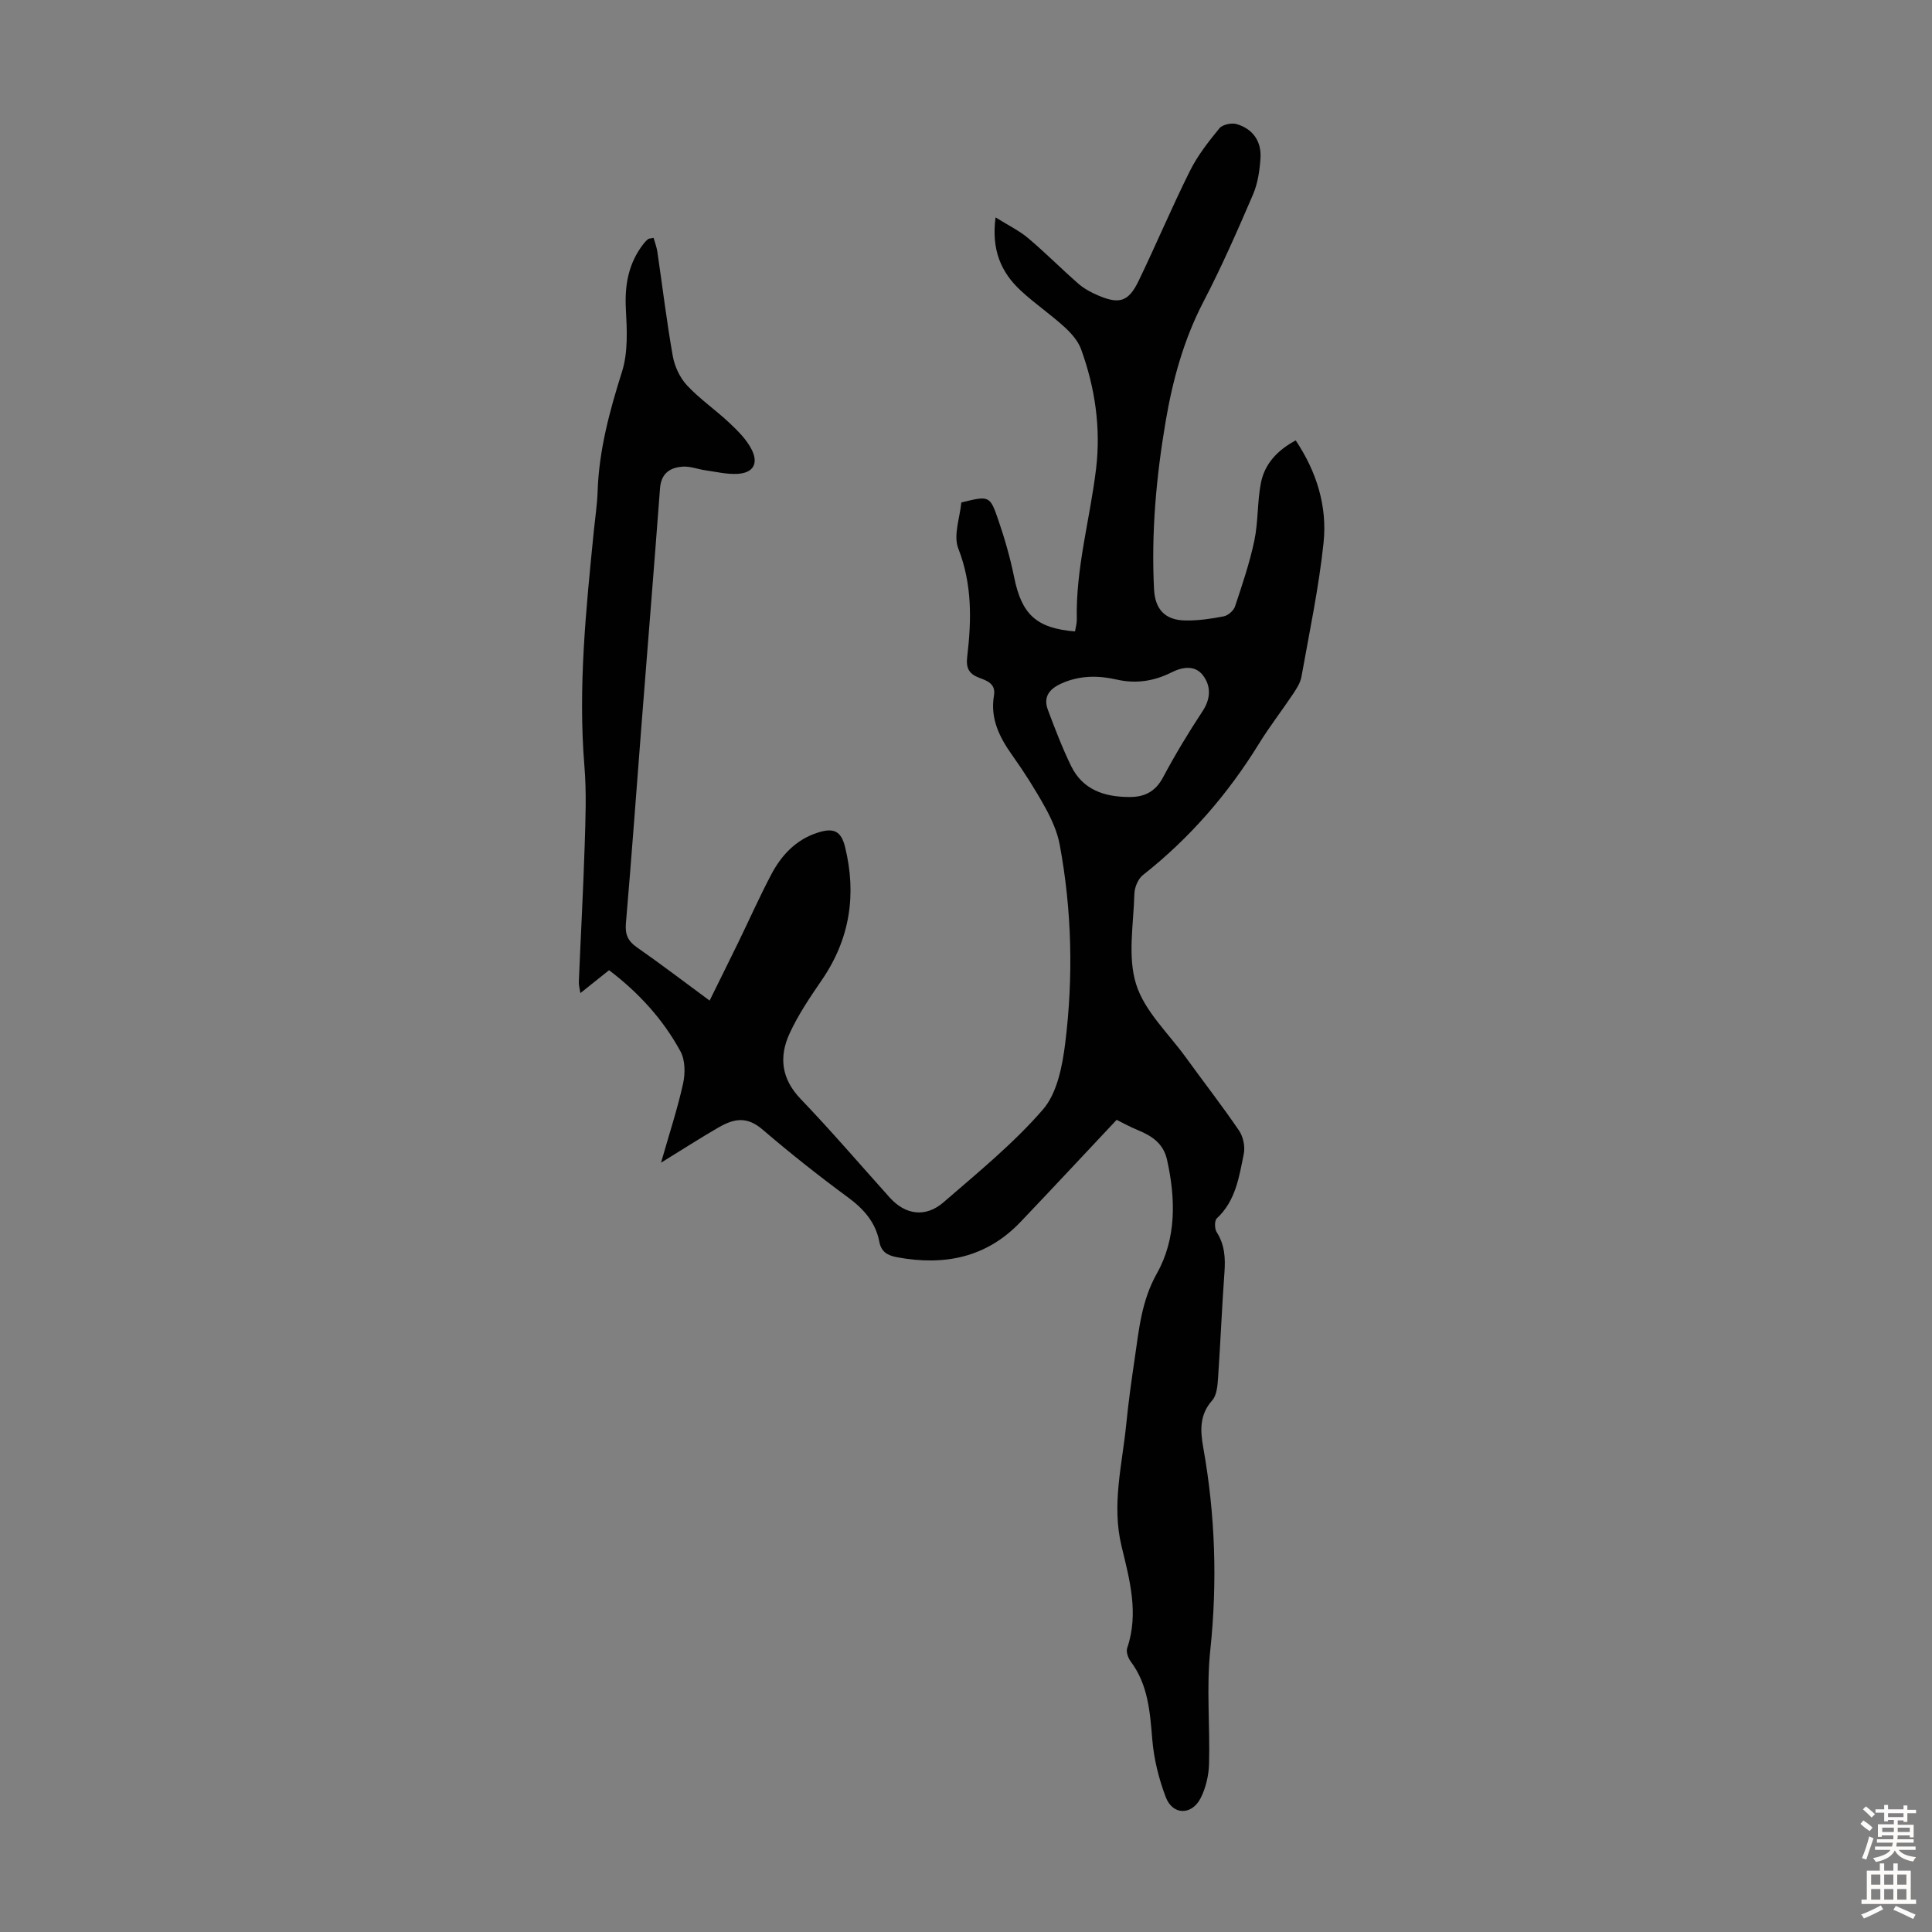 <svg enable-background="new 0 0 400 400" viewBox="0 0 400 400" xmlns="http://www.w3.org/2000/svg"><rect x="0" y="0" width="400" height="400" fill="#808080" stroke="none"/><path d="m231.19 231.85c-6.72 7.15-13.27 14.18-19.89 21.13-7.07 7.42-15.79 9.13-25.56 7.32-2.02-.37-3.29-1.13-3.68-3.19-.78-4.07-3.24-6.82-6.55-9.25-6.04-4.44-11.92-9.11-17.61-13.98-3.23-2.77-5.84-2.35-9.14-.45-3.76 2.17-7.41 4.53-11.9 7.29 1.71-6 3.41-11.14 4.57-16.4.46-2.1.44-4.83-.54-6.63-3.6-6.63-8.63-12.15-14.79-16.82-1.99 1.59-3.8 3.04-5.94 4.74-.14-.96-.35-1.65-.32-2.33.39-9.39.91-18.78 1.21-28.18.17-5.48.4-10.99-.05-16.44-1.35-16.39.34-32.63 1.96-48.88.27-2.67.68-5.34.77-8.02.28-8.58 2.49-16.69 5.06-24.84 1.26-4 1.02-8.62.79-12.92-.27-5.04.55-9.55 3.68-13.55.27-.35.58-.67.92-.95.15-.12.42-.1 1.14-.25.26.94.63 1.89.78 2.88 1.06 7.19 1.92 14.42 3.19 21.57.38 2.16 1.47 4.5 2.95 6.09 2.65 2.84 5.93 5.08 8.77 7.76 1.75 1.65 3.58 3.45 4.63 5.56 1.46 2.94.24 4.84-3 5-2.18.11-4.4-.43-6.6-.74-1.54-.22-3.08-.84-4.59-.76-2.69.15-4.56 1.36-4.8 4.48-1.23 16.4-2.57 32.8-3.85 49.2-1.06 13.61-2.04 27.23-3.21 40.83-.2 2.3.37 3.69 2.27 5.01 4.95 3.45 9.75 7.12 15.06 11.03 2.03-4.12 3.99-8.06 5.92-12.02 2.3-4.72 4.43-9.53 6.88-14.16 2.09-3.94 5.07-7.12 9.48-8.56 3.33-1.09 4.92-.46 5.76 2.93 2.41 9.81 1.03 19.02-4.77 27.49-2.45 3.58-4.92 7.22-6.72 11.14-2.21 4.8-1.72 9.35 2.28 13.53 6.35 6.62 12.32 13.6 18.46 20.43 3.22 3.59 7.41 4.21 11.14.98 7.1-6.16 14.48-12.16 20.59-19.22 2.93-3.39 4.01-8.96 4.6-13.71 1.7-13.71 1.39-27.49-1.14-41.12-.5-2.67-1.69-5.3-3.01-7.7-2.05-3.71-4.34-7.32-6.8-10.78-2.68-3.76-4.61-7.63-3.8-12.4.41-2.45-1.44-3.05-3.08-3.67-2.1-.8-2.74-2.01-2.46-4.33.89-7.56 1.06-14.99-1.84-22.41-1.08-2.75.35-6.47.62-9.55 5.77-1.41 5.92-1.46 7.65 3.6 1.34 3.9 2.48 7.89 3.3 11.93 1.55 7.63 4.58 10.52 12.59 11.17.13-.82.39-1.66.37-2.49-.24-10.6 2.74-20.78 3.99-31.18 1.01-8.45-.2-16.76-3.1-24.75-.63-1.74-2.06-3.35-3.47-4.63-2.89-2.63-6.15-4.85-9.01-7.5-4.04-3.75-6.13-8.37-5.23-15.17 2.66 1.66 4.89 2.73 6.73 4.28 3.59 3.02 6.9 6.38 10.43 9.46 1.16 1.01 2.59 1.78 4.01 2.39 4.45 1.92 6.36 1.35 8.46-3.01 3.64-7.54 6.88-15.27 10.62-22.76 1.58-3.17 3.83-6.04 6.09-8.8.64-.78 2.52-1.19 3.57-.88 3.39 1 5.17 3.59 4.94 7.09-.17 2.53-.56 5.19-1.55 7.5-3.21 7.46-6.48 14.93-10.23 22.13-4.09 7.86-6.38 16.18-7.85 24.81-1.96 11.51-3 23.08-2.41 34.76.21 4.17 2.27 6.41 6.45 6.48 2.66.05 5.35-.34 7.97-.85.9-.18 2.05-1.17 2.34-2.03 1.5-4.51 3.04-9.03 4.01-13.67.82-3.9.59-8.02 1.36-11.93.77-3.9 3.35-6.73 7.2-8.8 4.33 6.47 6.56 13.62 5.77 21.18-.98 9.31-2.93 18.52-4.58 27.75-.22 1.26-1.01 2.47-1.74 3.57-2.3 3.44-4.85 6.72-7.02 10.24-6.46 10.48-14.37 19.62-24.06 27.25-1.02.8-1.74 2.58-1.77 3.92-.17 6.26-1.43 12.97.36 18.68 1.74 5.57 6.67 10.15 10.27 15.12 3.67 5.08 7.53 10.03 11.05 15.2.86 1.27 1.28 3.32.97 4.82-.97 4.77-1.67 9.71-5.58 13.34-.5.46-.48 2.15-.03 2.85 1.68 2.62 1.82 5.37 1.61 8.34-.53 7.25-.82 14.53-1.32 21.78-.11 1.62-.25 3.64-1.22 4.72-2.65 2.98-2.47 6.25-1.86 9.7 2.5 13.96 2.96 27.93 1.46 42.08-.82 7.75-.03 15.65-.25 23.48-.07 2.38-.66 4.95-1.73 7.06-1.84 3.63-5.81 3.58-7.23-.18-1.44-3.79-2.46-7.89-2.79-11.92-.48-5.75-.86-11.35-4.48-16.19-.54-.72-.98-1.99-.72-2.75 2.46-7.21.49-14.23-1.17-21.11-2.08-8.61.15-16.88.98-25.27.45-4.56 1.09-9.11 1.76-13.64.88-6 1.4-11.89 4.58-17.55 4.05-7.22 3.91-15.44 2.1-23.54-.75-3.37-3.12-4.92-6.01-6.12-1.58-.64-3.03-1.45-4.42-2.14zm2.54-66.84c3.14.05 5.45-1.05 7.05-4.04 2.51-4.71 5.28-9.3 8.22-13.76 1.73-2.64 1.72-5.25.02-7.44-1.61-2.06-4.14-1.73-6.45-.57-3.6 1.82-7.35 2.41-11.36 1.5-3.87-.88-7.71-.88-11.46.81-2.49 1.12-3.8 2.77-2.8 5.45 1.48 3.93 2.98 7.88 4.82 11.65 2.39 4.89 6.84 6.38 11.96 6.4z" fill="#010102"/><g fill="#fcfbfa"><path d="m385.2 377.6.6-.7c.6.4 1.3.9 1.9 1.5l-.6.7c-.8-.5-1.4-1-1.9-1.5zm.3 7.1c.6-1.4 1.1-2.9 1.5-4.5.3.1.6.3.9.4-.5 1.4-1 2.9-1.5 4.4zm.2-10.1.6-.6c.7.5 1.3 1.1 1.9 1.6l-.7.7c-.6-.6-1.2-1.2-1.8-1.7zm8.4-.8h.8v.9h1.8v.7h-1.8v1.8h-.8v-.3h-1.2v.9h3.3v2.6h-.8v-.4h-2.5c0 .3 0 .6-.1.8h3.4v.7h-3.5c0 .3-.1.6-.1.8h4v.7h-3.5c.7.9 1.9 1.3 3.6 1.5-.2.2-.4.5-.6.9-1.9-.3-3.2-1.1-3.8-2.3-.5 1.1-1.8 2-3.9 2.4-.2-.3-.4-.5-.6-.8 1.9-.4 3.1-.9 3.6-1.7h-3.2v-.7h3.5c.1-.2.1-.5.2-.8h-3.3v-.7h3.4c0-.2 0-.5 0-.8h-2.4v.3h-.8v-2.6h3.3v-.9h-1.2v.3h-.8v-1.8h-1.8v-.7h1.8v-.9h.8v.9h3.2zm-4.4 5.5h2.4c0-.3 0-.6 0-.9h-2.4zm1.2-3.1h3.2v-.8h-3.2zm4.4 2.2h-2.4v.9h2.5v-.9z"/><path d="m389.2 385.8h.9v1.5h1.9v-1.5h.9v1.5h2.7v6h1.1v.9h-11.3v-.9h1.1v-6h2.7zm.2 8.7.5.8c-1.2.6-2.5 1.3-4 1.9-.2-.3-.3-.6-.6-.8 1.6-.6 3-1.3 4.1-1.9zm-2-4.3h1.9v-2.1h-1.9zm0 3.1h1.9v-2.2h-1.9zm2.7-3.1h1.9v-2.1h-1.9zm0 3.1h1.9v-2.2h-1.9zm2.4 1.3c1.4.6 2.7 1.2 4.1 1.8l-.5.9c-1.5-.7-2.8-1.4-4.1-1.9zm2.2-6.5h-1.9v2.1h1.9zm-1.9 5.2h1.9v-2.2h-1.9z"/></g></svg>
